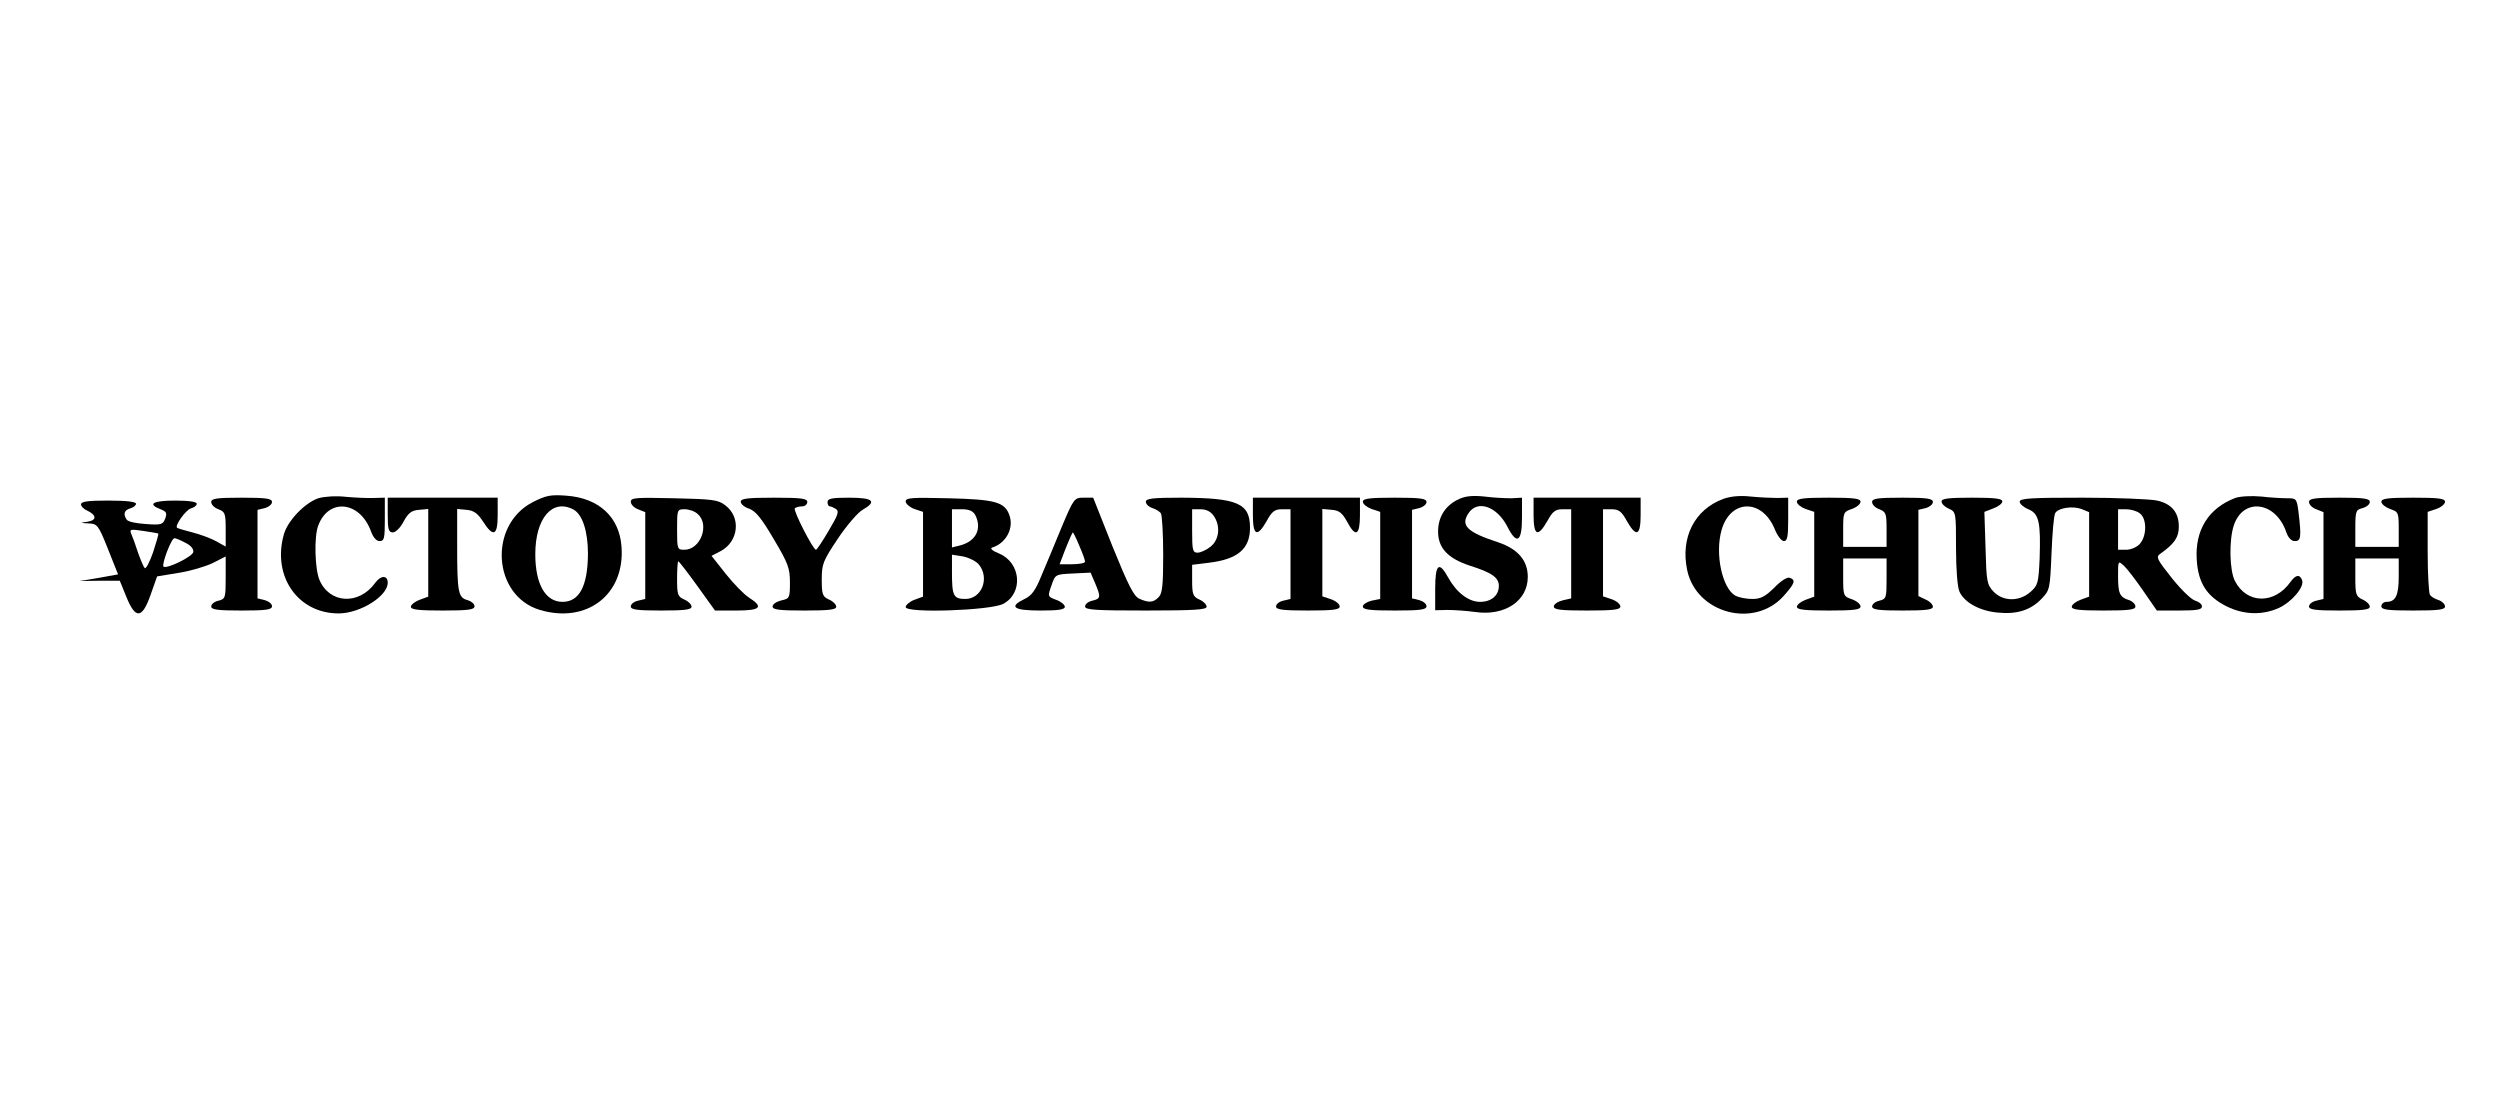 <?xml version="1.0" encoding="UTF-8" standalone="yes"?>
<svg version="1.0" xmlns="http://www.w3.org/2000/svg" width="864" height="384" viewBox="0 0 864 384" preserveAspectRatio="xMidYMid meet">
  <g transform="translate(0,384) scale(0.1,-0.1)" fill="#000000" stroke="none">
    <path d="M1100 2118 c-47 -16 -106 -78 -119 -125 -41 -145 49 -274 191 -273
74 1 168 60 168 106 0 26 -23 27 -43 0 -56 -78 -158 -73 -193 10 -16 38 -19
151 -4 188 36 96 144 84 182 -20 8 -22 19 -34 30 -34 16 0 18 9 18 75 l0 75
-37 -1 c-21 -1 -65 1 -98 4 -35 4 -74 1 -95 -5z"/>
    <path d="M1842 2105 c-155 -79 -140 -324 24 -373 162 -48 294 53 282 218 -7
103 -78 169 -191 177 -53 4 -70 1 -115 -22z m140 -26 c31 -17 50 -75 50 -154
-1 -111 -30 -165 -88 -165 -59 0 -94 61 -94 165 0 124 59 193 132 154z"/>
    <path d="M5044 2116 c-48 -21 -74 -62 -74 -113 0 -57 34 -93 110 -118 76 -24
100 -41 100 -70 0 -33 -26 -55 -65 -55 -40 0 -82 33 -110 84 -32 58 -45 47
-45 -39 l0 -74 43 1 c23 0 66 -3 95 -7 102 -15 182 38 182 121 0 57 -34 97
-103 120 -107 35 -130 58 -102 100 31 48 99 24 135 -47 32 -63 50 -52 50 31
l0 70 -37 -2 c-21 0 -63 2 -93 6 -38 4 -64 2 -86 -8z"/>
    <path d="M5956 2116 c-100 -37 -149 -134 -125 -247 32 -149 231 -202 333 -89
39 44 43 55 22 63 -9 4 -31 -10 -54 -34 -32 -31 -47 -39 -76 -39 -21 0 -46 5
-58 11 -46 25 -72 145 -48 228 31 107 141 108 184 1 9 -22 23 -40 31 -40 12 0
15 15 15 75 l0 75 -37 -1 c-21 0 -63 2 -93 5 -36 4 -68 1 -94 -8z"/>
    <path d="M7725 2119 c-92 -35 -140 -111 -133 -214 5 -80 35 -126 102 -160 60
-30 124 -32 182 -6 45 21 89 73 80 96 -8 21 -22 19 -40 -6 -55 -78 -151 -77
-192 3 -19 36 -21 141 -4 192 32 97 144 84 181 -22 7 -21 18 -32 30 -32 21 0
23 13 13 97 -6 50 -8 51 -38 51 -17 0 -58 2 -91 6 -35 3 -73 1 -90 -5z"/>
    <path d="M730 2105 c0 -9 11 -20 25 -25 23 -9 25 -15 25 -69 l0 -60 -32 18
c-18 10 -55 24 -83 31 -27 7 -51 14 -53 16 -9 7 30 62 48 67 11 3 20 10 20 16
0 7 -27 11 -75 11 -77 0 -97 -12 -50 -30 20 -8 23 -13 16 -32 -8 -21 -14 -23
-67 -19 -33 2 -62 8 -66 15 -13 19 -9 33 12 39 11 3 20 10 20 16 0 7 -33 11
-95 11 -70 0 -95 -3 -95 -13 0 -7 10 -17 22 -22 32 -15 33 -33 1 -38 -28 -4
-28 -4 3 -6 30 -1 34 -5 67 -88 l35 -88 -66 -12 -67 -11 70 1 69 0 22 -54 c32
-80 55 -78 84 4 l23 65 73 12 c40 6 94 22 119 34 l45 23 0 -73 c0 -70 -1 -74
-25 -80 -14 -3 -25 -12 -25 -20 0 -11 22 -14 105 -14 86 0 105 3 105 15 0 8
-11 17 -25 21 l-25 6 0 153 0 153 25 6 c14 4 25 13 25 21 0 12 -19 15 -105 15
-87 0 -105 -3 -105 -15z m-183 -109 c2 -1 -7 -31 -18 -65 -12 -34 -25 -59 -29
-54 -4 4 -14 28 -23 53 -8 25 -18 53 -23 64 -7 17 -4 18 42 11 27 -4 50 -8 51
-9z m94 -32 c19 -9 29 -22 27 -32 -3 -16 -93 -60 -103 -50 -7 7 27 98 38 98 4
0 22 -7 38 -16z"/>
    <path d="M1340 2060 c0 -50 3 -60 18 -60 9 0 26 16 37 38 16 29 27 38 53 40
l32 3 0 -151 0 -152 -30 -11 c-16 -6 -30 -17 -30 -24 0 -10 27 -13 110 -13 90
0 110 3 110 15 0 8 -11 17 -24 21 -32 8 -36 26 -36 182 l0 133 32 -3 c25 -2
39 -12 57 -40 36 -56 51 -50 51 22 l0 60 -190 0 -190 0 0 -60z"/>
    <path d="M2180 2106 c0 -9 11 -21 25 -26 l25 -10 0 -150 0 -150 -25 -6 c-14
-3 -25 -12 -25 -20 0 -11 22 -14 105 -14 81 0 105 3 105 13 0 8 -11 19 -25 25
-23 10 -25 17 -25 72 0 33 2 60 4 60 3 0 32 -38 66 -85 l61 -85 75 0 c83 0 94
12 42 45 -17 11 -53 48 -80 82 l-49 62 31 16 c63 33 72 118 16 159 -24 19 -45
21 -177 24 -132 3 -149 2 -149 -12z m232 -43 c41 -37 9 -123 -47 -123 -24 0
-25 2 -25 70 0 69 0 70 27 70 14 0 35 -7 45 -17z"/>
    <path d="M2560 2106 c0 -8 13 -19 29 -24 22 -8 43 -33 85 -105 50 -84 56 -101
56 -150 0 -53 -1 -56 -30 -62 -16 -4 -30 -13 -30 -21 0 -11 22 -14 110 -14 85
0 110 3 110 13 0 8 -11 19 -25 25 -22 10 -25 17 -25 69 0 54 4 64 56 142 30
45 69 90 85 99 51 29 37 42 -46 42 -60 0 -75 -3 -75 -15 0 -8 3 -15 8 -15 4 0
13 -4 21 -9 12 -8 7 -21 -25 -75 -21 -36 -41 -66 -44 -66 -10 0 -80 137 -73
143 3 4 15 7 25 7 10 0 18 7 18 15 0 12 -19 15 -115 15 -92 0 -115 -3 -115
-14z"/>
    <path d="M3130 2107 c0 -8 14 -20 30 -26 l30 -10 0 -146 0 -147 -30 -11 c-16
-6 -30 -18 -30 -25 0 -22 293 -12 337 11 70 37 62 142 -14 174 -25 10 -33 18
-23 21 47 15 74 66 59 110 -16 47 -48 56 -211 60 -126 3 -148 2 -148 -11z
m240 -46 c25 -48 3 -92 -52 -106 l-28 -7 0 66 0 66 35 0 c24 0 37 -6 45 -19z
m13 -172 c38 -47 10 -119 -47 -119 -41 0 -46 11 -46 92 l0 61 38 -6 c20 -4 45
-16 55 -28z"/>
    <path d="M3669 2018 c-23 -57 -55 -132 -70 -168 -20 -50 -34 -69 -58 -80 -56
-27 -39 -40 54 -40 62 0 85 3 85 13 0 7 -13 18 -30 24 -29 11 -30 11 -16 50
13 38 13 38 74 41 l61 3 16 -37 c20 -48 19 -53 -10 -60 -14 -3 -25 -12 -25
-20 0 -12 37 -14 210 -14 169 0 210 3 210 13 0 8 -11 19 -25 25 -22 10 -25 18
-25 66 l0 54 57 7 c101 12 143 48 143 121 0 85 -43 103 -237 104 -100 0 -123
-3 -123 -14 0 -8 10 -18 23 -22 12 -4 25 -12 29 -18 4 -6 8 -70 8 -143 0 -106
-3 -135 -16 -147 -18 -19 -34 -20 -67 -5 -19 9 -38 47 -92 180 l-67 169 -33 0
c-32 0 -34 -2 -76 -102z m525 40 c25 -35 20 -83 -10 -107 -15 -12 -35 -21 -45
-21 -17 0 -19 8 -19 75 l0 75 29 0 c20 0 35 -8 45 -22z m-464 -104 c11 -25 20
-50 20 -55 0 -5 -20 -9 -44 -9 l-44 0 21 55 c12 30 23 55 25 55 1 0 12 -21 22
-46z"/>
    <path d="M4330 2060 c0 -72 15 -78 48 -20 18 33 28 40 52 40 l30 0 0 -155 0
-155 -25 -6 c-14 -3 -25 -12 -25 -20 0 -11 23 -14 110 -14 88 0 110 3 110 14
0 8 -13 19 -30 25 l-30 10 0 151 0 151 33 -3 c25 -2 36 -11 52 -40 30 -57 45
-49 45 22 l0 60 -185 0 -185 0 0 -60z"/>
    <path d="M4710 2106 c0 -8 14 -19 30 -25 l30 -10 0 -151 0 -150 -30 -6 c-16
-4 -30 -13 -30 -20 0 -11 23 -14 110 -14 90 0 110 3 110 15 0 8 -11 17 -25 21
l-25 6 0 153 0 153 25 6 c14 4 25 13 25 21 0 12 -20 15 -110 15 -88 0 -110 -3
-110 -14z"/>
    <path d="M5300 2060 c0 -72 15 -78 48 -20 18 33 28 40 52 40 l30 0 0 -154 0
-154 -30 -7 c-16 -4 -30 -13 -30 -21 0 -11 22 -14 115 -14 92 0 115 3 115 14
0 8 -13 19 -30 25 l-30 10 0 150 0 151 30 0 c24 0 34 -7 52 -40 33 -58 48 -52
48 20 l0 60 -185 0 -185 0 0 -60z"/>
    <path d="M6210 2106 c0 -8 14 -19 30 -25 l30 -10 0 -146 0 -147 -30 -11 c-16
-6 -30 -17 -30 -24 0 -10 27 -13 110 -13 88 0 110 3 110 14 0 8 -13 19 -30 25
-29 10 -30 12 -30 75 l0 66 75 0 75 0 0 -70 c0 -66 -1 -70 -25 -76 -14 -3 -25
-12 -25 -20 0 -11 22 -14 105 -14 81 0 105 3 105 13 0 8 -11 19 -25 25 l-25
12 0 149 0 149 25 6 c14 4 25 13 25 21 0 12 -19 15 -105 15 -87 0 -105 -3
-105 -15 0 -9 11 -20 25 -25 23 -9 25 -15 25 -70 l0 -60 -75 0 -75 0 0 61 c0
58 1 60 30 70 17 6 30 17 30 25 0 11 -22 14 -110 14 -88 0 -110 -3 -110 -14z"/>
    <path d="M6710 2107 c0 -8 11 -19 25 -25 25 -11 25 -13 25 -136 0 -74 5 -136
12 -151 17 -37 69 -66 131 -72 67 -7 115 8 153 48 28 29 29 34 34 157 3 70 8
132 13 139 11 18 60 25 90 14 l27 -11 0 -146 0 -146 -30 -11 c-16 -6 -30 -17
-30 -24 0 -10 27 -13 110 -13 89 0 110 3 110 14 0 8 -10 18 -22 22 -32 10 -38
22 -38 83 0 53 0 54 20 36 11 -10 41 -49 67 -87 l47 -68 78 0 c60 0 78 3 78
14 0 8 -10 16 -23 20 -13 3 -49 38 -81 78 -53 67 -56 73 -39 85 48 34 63 56
63 93 0 49 -25 79 -75 90 -22 5 -138 10 -257 10 -179 0 -218 -2 -218 -14 0 -7
13 -19 30 -26 37 -15 43 -45 39 -170 -4 -86 -6 -93 -32 -116 -39 -34 -95 -33
-128 2 -22 24 -24 34 -27 150 l-4 125 31 12 c17 6 31 17 31 24 0 10 -26 13
-105 13 -81 0 -105 -3 -105 -13z m685 -41 c25 -18 25 -78 0 -106 -10 -11 -31
-20 -47 -20 l-28 0 0 70 0 70 28 0 c16 0 37 -6 47 -14z"/>
    <path d="M7980 2105 c0 -9 11 -20 25 -25 l25 -10 0 -150 0 -150 -25 -6 c-14
-3 -25 -12 -25 -20 0 -11 22 -14 105 -14 81 0 105 3 105 13 0 8 -11 19 -25 25
-23 11 -25 17 -25 77 l0 65 75 0 75 0 0 -63 c0 -65 -11 -87 -42 -87 -10 0 -18
-7 -18 -15 0 -12 19 -15 110 -15 89 0 110 3 110 14 0 8 -10 18 -22 22 -13 4
-26 12 -30 18 -4 6 -8 73 -8 149 l0 138 30 10 c17 6 30 17 30 25 0 11 -22 14
-110 14 -88 0 -110 -3 -110 -14 0 -8 14 -19 30 -25 29 -10 30 -12 30 -70 l0
-61 -75 0 -75 0 0 64 c0 60 2 64 25 70 14 4 25 13 25 21 0 12 -19 15 -105 15
-87 0 -105 -3 -105 -15z"/>
  </g>
</svg>